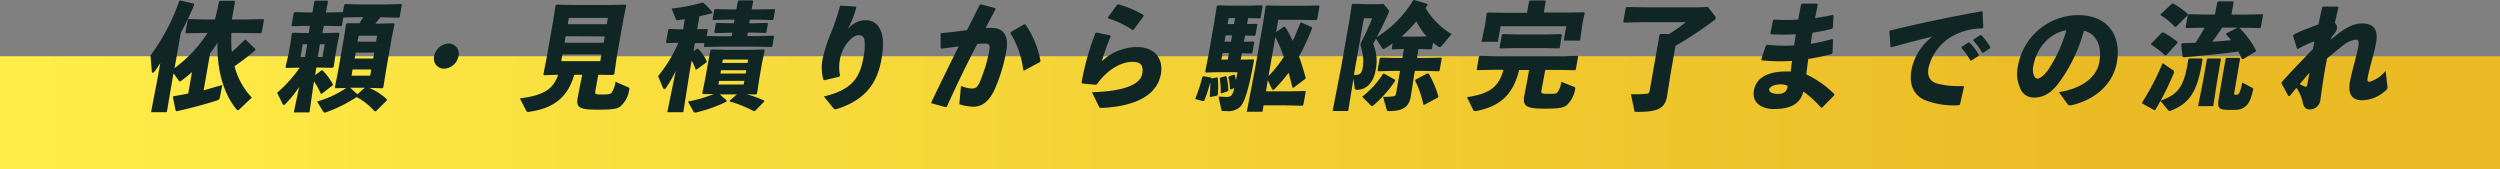 <svg xmlns="http://www.w3.org/2000/svg" xmlns:xlink="http://www.w3.org/1999/xlink" viewBox="0 0 468 31.73"><rect x="0" y="0" width="468" height="31.73" fill="#808080" stroke="none"/><defs><style>.cls-1{fill:url(#新規グラデーションスウォッチ_1);}.cls-2{fill:#102625;}</style><linearGradient id="新規グラデーションスウォッチ_1" y1="21.13" x2="468" y2="21.13" gradientUnits="userSpaceOnUse"><stop offset="0" stop-color="#ffee49"/><stop offset="0.84" stop-color="#ebbb25"/></linearGradient></defs><g id="レイヤー_2" data-name="レイヤー 2"><g id="レイヤー_1-2" data-name="レイヤー 1"><rect class="cls-1" y="10.53" width="468" height="21.21"/><path class="cls-2" d="M32.68,12.75a27.52,27.52,0,0,0,3.56-3.18,26.61,26.61,0,0,0,2.6-3.4h-1l-3,.06-.12-.17.42-2.35.19-.14,2.92.07h2L41,.33l.18-.18h2.69L44,.3l-.59,3.34H46l3.3-.07.12.16L49,6.08l-.18.15-3.27-.06H43.33a22.11,22.11,0,0,0,.07,3.55c.85-.72,1.68-1.53,2.43-2.29l.17,0,1.81,1.74,0,.22a42.51,42.51,0,0,1-3.91,3,13.58,13.58,0,0,0,3.24,5.88l-2.28,2.16a.5.5,0,0,1-.35.19.3.3,0,0,1-.24-.15C41.72,17.37,40.58,12.79,40.71,8c-.43.67-.89,1.33-1.38,2l-1.21,6.91,3.5-1-.45,2.28c-.07.4-.22.53-.62.64-1.57.52-5.07,1.48-7.5,2l-.17-.13-.52-2.53.15-.17c.89-.13,1.81-.31,2.73-.5l.7-4c-.59.52-1.23,1.05-1.94,1.57a.62.62,0,0,1-.32.17c-.09,0-.14,0-.21-.15l-1-1.37L31.23,21H28.28l1.29-6.73L30,11.81a15.72,15.72,0,0,1-1.08,1.59.46.46,0,0,1-.31.22c-.11,0-.18-.09-.19-.24l-.25-3A38,38,0,0,0,33.55.2l.21-.11,2.53.59.07.19a53.05,53.05,0,0,1-2.52,5.3Z"/><path class="cls-2" d="M60.35,6.19h.47l2.62-.07.12.16-.41,2-.35,2-.33,2.23-.2.19-2.59-.06h-.46L59,14.05l1.18-.87h.21a11.71,11.71,0,0,1,1.93,2.6l-.06.21-2,1.55-.21,0a13.67,13.67,0,0,0-1.26-2.29l-.14.79-.71,5H55l1-4.77a21,21,0,0,1-2.61,3.23.36.36,0,0,1-.26.15c-.11,0-.17-.09-.25-.24l-1-2.05a24.15,24.15,0,0,0,4.22-4.7l-2.54.06-.11-.17L54,10.2l.34-1.92.29-2,.18-.16,2.6.07h.4L58,4.84H57.3l-2.6.06-.13-.13L55,2.4l.15-.13,2.65.06h.69L58.85.24,59,.13H61.3l.1.11L61,2.33h.53l2.65-.06L64.45.89,64.6.76l2.77.07h5L75.12.76l.11.11L74.82,3.2l-.15.11L71.9,3.25h-.69l-.95,1.17H71l2.71-.06.14.17L73.35,7l-1.09,6.21-.5,3.16-.21.16-2-.07h-.4a12.08,12.08,0,0,1,3.26,2.11v.22l-2,2-.27.06a12.18,12.18,0,0,0-3.37-2.68A26.94,26.94,0,0,1,61.1,21a.87.87,0,0,1-.29.07c-.16,0-.25-.09-.35-.24L59.36,19a18.56,18.56,0,0,0,5.45-2.53l-2,.05-.12-.16.6-3.05,1.13-6.43.36-2.37L65,4.36l2.29,0c.23-.37.47-.76.69-1.15H67l-2.72.06L64,4.79l-.14.11-2.71-.06h-.53ZM56.67,8.28l-.4,2.31h.84l.41-2.31Zm2.82,2.31h.89l.41-2.31H59.9Zm8.8,5.84H65.57l1.33,1.22Zm-2.47-2.27H69.3L69.5,13H66Zm.57-3.2h3.48l.19-1.11H66.58Zm4-3.16.2-1.11H67.14l-.2,1.11Z"/><path class="cls-2" d="M85.83,10.5a2.88,2.88,0,0,1-2.69,2.36,1.89,1.89,0,0,1-1.86-2.36A2.87,2.87,0,0,1,84,8.15,1.89,1.89,0,0,1,85.83,10.5Z"/><path class="cls-2" d="M111.45,17c-.11.63,0,.69,1.16.69s1.6-.06,1.82-.26a4.35,4.35,0,0,0,.78-2.13l2.31,1c.28.11.35.18.27.5a5.13,5.13,0,0,1-1.65,3.12c-.67.48-1.39.61-4.32.61-3.17,0-4-.33-3.7-2.12l.52-2.7L109,14h-1.51c-1.2,4.24-3.88,6.29-8.4,6.92-.32.05-.47.05-.61-.24l-1.16-2.26c4.42-.57,6.2-1.66,7.17-4.42l-2.65.08-.12-.15.62-3.18,1.25-7.08L104,1l.17-.13,3,.06h7l2.92-.06.14.17-.53,2.62-1.25,7.08L115,13.88l-.22.15L112.12,14H112Zm-6.38-5.56h7.3l.21-1.24h-7.29Zm.82-4.66L105.68,8H113l.21-1.18Zm7.9-3.42h-7.3l-.2,1.17h7.29Z"/><path class="cls-2" d="M124.8,8.06l-.12-.13.42-2.37.14-.13,2.27.06h.38l.29-1.89c-.41.06-.82.13-1.21.17s-.41-.06-.45-.17l-.79-2a32.74,32.74,0,0,0,5.7-1.11l.21,0a13.28,13.28,0,0,1,1.71,1.79l-.11.22c-.81.19-1.58.39-2.3.54l-.43,2.42,1.9,0,.09.11-.2,1.15,2.68.06h2l.11-.65h-.46l-2.78.07L133.72,6,134,4.42l.15-.13,2.78.07h.46l.12-.68h-1.22l-2.78.07-.12-.13.31-1.79.15-.13,2.77.06h1.23l.27-1.52.17-.17h2.56l.14.15-.27,1.54h1.51L145,1.7l.11.11-.33,1.83-.14.11-2.77-.07h-1.52l-.12.68h.63l2.8-.07.1.11-.29,1.66-.14.11-2.78-.07H140l-.12.65H142l2.8-.06.11.11-.34,1.89-.14.11-2.77-.06h-7l-2.78.06-.12-.13.1-.61-1.78,0-.27,1.55.69-.48h.21a9.08,9.08,0,0,1,1.6,2.33l-.06.22L130.43,13h-.21a11.06,11.06,0,0,0-.74-1.66l-.38,2.14L127.92,21h-3l1.57-7.71a24.69,24.69,0,0,1-1.82,3.18.42.42,0,0,1-.29.2.33.33,0,0,1-.28-.24l-.9-2.18A27.11,27.11,0,0,0,127,8Zm15,9.59a23,23,0,0,1,3.27,1.18V19l-1.7,1.75-.27.06A22.46,22.46,0,0,0,136.61,19v-.18l1.34-1.15h-3.21L136,18.78l0,.24a25.92,25.92,0,0,1-5.56,2,1.17,1.17,0,0,1-.3.05.36.36,0,0,1-.34-.22L128.79,19a23.28,23.28,0,0,0,4.8-1.39l-2,0-.12-.15.6-3,.48-2.72L133,9.39l.17-.13,2.84.07h4.3L143,9.26l.14.17-.5,2.45-.44,2.5-.49,3.16-.22.15Zm-5.31-1.83h4.73l.12-.68h-4.73Zm.48-2.68-.11.63h4.72l.11-.63Zm5.07-2h-4.72l-.11.64h4.72Z"/><path class="cls-2" d="M157.38,1.05l2.81.19.12.18c-.31,1-.48,1.5-.72,2.13s-.51,1.11-.88,1.92A4.22,4.22,0,0,1,162,3.79a2.81,2.81,0,0,1,2.75,1.72c.68,1.31.7,3.1.27,5.52-.79,4.51-2.94,7.6-8.23,9.34a1.61,1.61,0,0,1-.41.09.47.47,0,0,1-.37-.2l-1.78-2.2c5.18-1.26,6.71-3.35,7.4-7.3a9.39,9.39,0,0,0,.18-3.31,1,1,0,0,0-1.11-.87c-.8,0-2,1.11-2.6,2.2a7.27,7.27,0,0,0-.91,2.66,7.47,7.47,0,0,0,.07,2.7l-.14.22-2.77.65-.2-.08a8.39,8.39,0,0,1-.18-3.8,29.45,29.45,0,0,1,1.75-5.36,39.59,39.59,0,0,0,1.5-4.57Z"/><path class="cls-2" d="M174.36,19.11c1.81-3.79,3.45-7.1,5.11-10.44-1,.16-2.16.31-3.24.44L176.08,9V6.34l.16-.15c1.69-.13,3.28-.33,4.78-.55.77-1.5,1.53-3,2.37-4.72l.23-.11,2.72.72,0,.23c-.66,1.25-1.27,2.4-1.81,3.47.42,0,.83,0,1.23,0,1.75,0,3.2,1.11,2.62,4.29a30.12,30.12,0,0,1-2.29,7.45c-1.19,2.46-2.68,3-3.79,3a8.74,8.74,0,0,1-2.53-.4c-.14,0-.19-.08-.16-.39l.29-3.09a6.45,6.45,0,0,0,2,.48c.67,0,1-.13,1.49-1.16a28.35,28.35,0,0,0,1.76-5.69c.23-1.3.13-1.56-.8-1.56-.38,0-.87,0-1.41.08-2.14,4.14-3.79,7.52-5.7,11.75l-.24.06-2.66-.72ZM189.24,6l2.49-1.46h.21a17.57,17.57,0,0,1,2.84,6.87l-.12.22-2.92,1.57-.18-.05a17.19,17.19,0,0,0-2.4-6.93Z"/><path class="cls-2" d="M205.3,6.1l2.54.52.09.2a36.73,36.73,0,0,0-1.66,4.64,9.77,9.77,0,0,1,6.5-2.66c3.52,0,5,2.27,4.56,5-.75,4.25-5.06,6.08-11,6.41-.38,0-.5,0-.62-.28l-1.29-2.66c5.69-.18,9-1.33,9.4-3.42.23-1.31,0-2.27-1.79-2.27-1.9,0-4.43,1.09-6.69,4.19l-.23.1-2.53-.24-.11-.19a48.48,48.48,0,0,1,2.6-9.26Zm2.08-2.81L209.1.92l.23-.11a19.1,19.1,0,0,1,4.75,2v.22L212.2,5.6l-.22,0a18.11,18.11,0,0,0-4.57-2.18Z"/><path class="cls-2" d="M227.82,14.49l.15.11a17.81,17.81,0,0,1,0,3.11l-.11.18-1.28.28-.12-.13c.07-.87.12-1.79.11-2.66a25.81,25.81,0,0,1-1.13,3.45l-.19.11-1.46-.38,0-.17a31.86,31.86,0,0,0,1.3-4l.19-.13,1.45.26.06.18Zm4.43-3.33h.53l1.88-.05.1.13c-1,5.65-1.83,8-2.6,8.76a3.36,3.36,0,0,1-2.64.79H229c-.25,0-.32-.07-.37-.29l-.52-2.41c.58,0,1.25.06,1.44.06a1.23,1.23,0,0,0,1-.33,3.14,3.14,0,0,0,.49-1.35l-.6.29-.18-.07a11.81,11.81,0,0,0-.3-2.22l.12-.18.92-.32.15.08a7.2,7.2,0,0,1,.21,1c.09-.44.18-.94.29-1.53h-4.05l-1.87.07-.12-.16.55-2.76,1.12-6.37.5-3.16L228,1l2,.06h3.75L236.2,1l.16.13L236,3.31l-.19.13-2.16-.06-.2,1.13,1.76-.06.17.13-.35,2-.19.13-1.76-.07-.21,1.18,1.76-.06.17.13-.35,2-.19.13-1.76-.06Zm-2.78,3.09.15.11a13.35,13.35,0,0,1,.33,2.55l-.12.17-1.16.4-.15-.11a16.44,16.44,0,0,0-.17-2.64l.1-.2Zm-.61-4.33-.22,1.24h1.2l.22-1.24Zm.58-3.3-.21,1.18h1.21l.2-1.18Zm1.78-3.24H230l-.2,1.13H231ZM240.55,5A20.62,20.62,0,0,1,242,7.65c.53-1.11,1-2.25,1.45-3.44l.17,0,2,.9,0,.19a40.65,40.65,0,0,1-2.45,5.27c.47,1.29.87,2.62,1.26,4l-.11.22-2.18,1.63-.18,0c-.24-.94-.48-1.87-.74-2.79a28.38,28.38,0,0,1-2.59,3,.44.44,0,0,1-.31.17c-.1,0-.18-.06-.25-.21L237.32,15,237,17.1h4l3.32-.06.11.11-.44,2.48-.17.16-3.28-.07h-4l-.21,1.2H233.4L235,12.55l1.47-8.39.46-3,.2-.13,3.46.06h3l3.32-.06.11.11-.44,2.48-.17.15-3.28-.06h-3.84l-.41,2.31L240.34,5Zm-3.08,9.22a21.1,21.1,0,0,0,2.86-3.58,32.19,32.19,0,0,0-1.58-3.72Z"/><path class="cls-2" d="M265.27,10.85H267l2.79-.06.11.1-.41,2.34-.15.11-2.77-.07h-1.71l-.14.78-.63,4.08c-.34,1.89-1.48,2.66-4,2.66-.42,0-.43-.05-.5-.26l-.68-2.4a11.9,11.9,0,0,0,1.77-.09c.45,0,.6-.17.69-.7l.72-4.07h-1.31l-2.77.07-.13-.13.41-2.29.15-.13,2.77.06h1.31l.29-1.68-2.16.07-.13-.13.17-1a11.38,11.38,0,0,1-1.22.83,1.23,1.23,0,0,1-.5.22c-.11,0-.18,0-.26-.18l-1.13-1.76-.52,1a8.15,8.15,0,0,1,.44,5c-.42,2.33-1.78,3.59-3.46,3.59-.32,0-.41-.06-.45-.32l-.21-1.79-1,6.08h-2.91l1.58-8.15,1.5-8.5.51-3.27.18-.15,2.64.07h1.86L259,.74l.92,1.11a.36.36,0,0,1,.09.33,1.5,1.5,0,0,1-.13.37c-.64,1.48-1.38,2.94-2.14,4.38a20.47,20.47,0,0,0,6.8-6.86l.22-.07,2.46.74,0,.2-.35.56a13.87,13.87,0,0,0,4.87,4.88L270,8.43c-.24.29-.37.4-.49.4a.49.49,0,0,1-.33-.16c-.32-.21-.62-.46-.91-.69l-.21,1.15-.14.11-2.38-.07Zm-11.81,3.2c1.1,0,1.45-.28,1.64-1.37a8.06,8.06,0,0,0-.28-3.7,1.9,1.9,0,0,1-.12-.74,1.49,1.49,0,0,1,.16-.44,40.12,40.12,0,0,0,2-4.38h-1.54l-1.63,9.24Zm7.69.88,0,.24a22,22,0,0,1-4,4.51.62.62,0,0,1-.32.17c-.09,0-.16-.06-.25-.15L255,18.11a17.09,17.09,0,0,0,3.89-4.27l.18-.07Zm5.92-8.11A13.92,13.92,0,0,1,265.13,4a23.21,23.21,0,0,1-2.76,2.85l.95,0h2.59Zm.14,6.91.24.06a18.73,18.73,0,0,1,1.82,4.27l-.1.2-2.52,1.35-.18,0a19,19,0,0,0-1.56-4.51l.09-.2Z"/><path class="cls-2" d="M288.57,16.87c-.11.63,0,.69,1.21.69s1.52,0,1.75-.24a4.18,4.18,0,0,0,.75-2l2.31.91c.28.11.35.18.27.5a5.16,5.16,0,0,1-1.61,3c-.67.48-1.54.61-4.22.61-3.29,0-4-.46-3.7-2.35l.48-2.46.43-2.42h-1.86c-1.11,4.49-3.38,6.75-8,7.67a1.88,1.88,0,0,1-.31,0c-.12,0-.22-.06-.31-.24l-1.15-2.35c3.94-.59,5.93-1.7,6.83-5.12h-2l-2.87.06-.13-.13.43-2.44.15-.11,2.87.07h12.74l2.69-.07.11.11L295,13l-.17.15-2.65-.06h-2.91ZM286.23.24l.17-.15h2.83l.12.15L289,2.35h4.58l2.94-.06.14.15-.36,1.66-.11.63-.4,2.87h-3.06l.48-2.68h-12.3l-.51,2.9h-3.06L277.94,5l.11-.66.26-1.85.22-.15,3.43.06h3.9Zm-5.39,8.82-.13-.1.43-2.42.15-.16,2.77.07h5.44l2.73-.07.15.14L292,8.93l-.13.13L289.05,9h-5.44Z"/><path class="cls-2" d="M312.73,13.84l-.66,4.2c-.43,2.44-2,2.9-5.61,2.9-.42,0-.46,0-.51-.24l-.64-3.05c1.33,0,2.09,0,2.84-.09.45,0,.59-.15.68-.65l1.83-10.37.2-.18h1.61a31.49,31.49,0,0,0,3.1-2.2h-8.09L304,4.23l-.12-.15.46-2.62.18-.15,3.49.06h9.76l1.95-.06L321.05,3a.61.61,0,0,1,.13.43.44.44,0,0,1-.17.27,67.39,67.39,0,0,1-7.36,4.88Z"/><path class="cls-2" d="M330.74,8.37a28.76,28.76,0,0,0,5.12.13c.08-.7.25-1.4.3-2.09a37.61,37.61,0,0,1-4.63,0l-.11-.19.49-2.42.19-.13a37.92,37.92,0,0,0,4.53,0c.16-.89.32-1.81.52-2.81l.18-.18h2.84l.12.18c-.17.85-.34,1.72-.51,2.53,1.19-.18,2.3-.37,3.31-.61l.14.17-.12,2.27-.18.17a32.43,32.43,0,0,1-3.63.74c-.13.7-.24,1.37-.32,2.07a35,35,0,0,0,4-.89l.17.13-.1,2.46-.14.2a37.23,37.23,0,0,1-4.4.93c-.14,1-.26,2-.36,2.9a18.86,18.86,0,0,1,5.23,3.68l0,.22-2.26,2.31h-.23a18.17,18.17,0,0,0-3.31-3c-.54,2.36-2.53,3.27-5.49,3.27-2,0-4.2-.93-3.75-3.48.53-3,3.71-3.69,6.89-3.53.07-.66.15-1.33.24-2a32.2,32.2,0,0,1-5.67-.11l-.1-.17.85-2.55Zm2.46,7.43c-1.09,0-1.89.48-2,.87s.29.91,1.66.91c1.18,0,1.7-.54,1.78-1.52A3,3,0,0,0,333.2,15.8Z"/><path class="cls-2" d="M353.89,8.76l-.19-2.88.12-.17c6.14-1.48,11-2.49,17.16-3.6l.18.11.1,2.9-.19.2a11.53,11.53,0,0,0-6,1.7,9.34,9.34,0,0,0-4.05,5.66c-.3,1.68.35,2.55,1.52,2.94a16.42,16.42,0,0,0,5,.48l.12.15-.75,3.32-.2.13a15.09,15.09,0,0,1-6.48-1c-1.93-.92-2.91-2.75-2.39-5.71a10.38,10.38,0,0,1,3.91-6.15c-2.16.53-4.52,1.14-7.67,2Zm13.34,0,1.24-.8.22,0a10.37,10.37,0,0,1,1.74,2.31l-.06.21-1.31.85h-.21A10.78,10.78,0,0,0,367.18,9Zm2.23-1.37,1.21-.81.22,0a10.28,10.28,0,0,1,1.69,2.25l-.06.21-1.24.83h-.21a10.25,10.25,0,0,0-1.67-2.26Z"/><path class="cls-2" d="M385.42,17.26c4.68-.79,7.12-3,7.58-5.65.58-3.31-.82-5.4-2.89-5.86a29.17,29.17,0,0,1-5,10.16c-1.44,1.72-2.73,2.35-4.38,2.35a2.7,2.7,0,0,1-2.63-1.94,6.44,6.44,0,0,1-.34-3.94A11.51,11.51,0,0,1,389,2.83c5.76,0,8.13,4,7.28,8.83-.7,4-3.93,7-8.59,8.06-.3,0-.45,0-.64-.22Zm-4.79-4.88A3.1,3.1,0,0,0,380.7,14c.15.44.4.72.74.72s1.18-.5,2-1.68a26.38,26.38,0,0,0,3.39-7.4C383.62,6.21,381.23,9,380.63,12.38Z"/><path class="cls-2" d="M406.84,13.18c.18.16.17.31.09.53a54.68,54.68,0,0,1-2.46,5.14c3.31-1.2,4.44-2.62,5.18-7.78l.22-.13h2.34l.11.17c-.94,6.08-2.41,8.2-5.93,9.61a.87.87,0,0,1-.22.05.38.38,0,0,1-.31-.16l-1.42-1.72c-.28.5-.56,1-.9,1.61l-.23.13-2.25-1.24-.05-.22a47.13,47.13,0,0,0,3.83-7.36Zm-1.29-2.87-.26.06a14.73,14.73,0,0,0-2.6-2l0-.18,2-2.07.26-.06a14.84,14.84,0,0,1,2.66,1.78l0,.22ZM407.36,5l-.26,0a11.82,11.82,0,0,0-2.64-2.16V2.68l2.14-2,.26,0a15,15,0,0,1,2.7,1.92v.22Zm7.72-4.6.18-.15H418l.14.15-.41,2.33h2.93l2.88-.06.11.11-.42,2.37-.15.11-2.85-.06H419l.19,0a17.09,17.09,0,0,1,3.15,4.25l-.1.21-2.3,1.4-.26,0c-.23-.51-.44-1-.68-1.42-2.53.37-6.08.74-10.27,1.09l-.17-.13-.24-2.33.16-.18L411,8c.61-.92,1.17-1.86,1.7-2.81h-.57l-2.86.06-.12-.13.41-2.33.15-.13,2.86.06h2.06Zm.66,10.74L415,15.45l-.68,4.42h-2.84l.88-4.42.77-4.36.17-.15h2.37ZM416,5.17c-.6.89-1.2,1.78-1.86,2.63,1.15-.06,2.33-.17,3.51-.28-.29-.37-.61-.72-.95-1.09l.08-.18,2.11-1.08Zm2.28,12.07c-.08.45-.11.5.37.5s.64-.24,1.12-2.29l1.86,1c.19.11.2.15.14.37-.37,1.68-.73,2.48-1.3,3-.74.63-1.19.76-2.73.76-2.36,0-2.73-.17-2.38-2.15L416,14.6l.64-3.62.18-.15h2.4l.12.17Z"/><path class="cls-2" d="M436.37,7.39c2.49-2.14,4.14-3,5.84-3s3.1.77,2.61,3.51c-.26,1.48-.63,2.75-.93,3.86s-.57,2.24-.66,2.76-.07.79.35.79a6,6,0,0,0,3-2.05l.35,2.92c.05.39-.06.54-.38.81a6.73,6.73,0,0,1-4.32,1.78c-1.62,0-2.79-.8-2.33-3.42.18-1,.51-2.29.84-3.55.26-1,.57-2.14.73-3.07s.08-1.31-.51-1.31a4.75,4.75,0,0,0-2.34,1.09c-.85.63-1.89,1.53-3,2.44-.45,2.29-.83,4.71-1.25,7.82a2,2,0,0,1-2,1.72c-.85,0-1.18-.63-1.3-1.37a7.79,7.79,0,0,0-1.17-2.68c-.4.46-.81,1-1.29,1.53h-.23l-1.27-2.34,0-.23c2.07-2.31,3.87-4.14,5.86-6.21.11-.48.19-1,.27-1.44a20,20,0,0,0-3.07,1.41L430,9.11l-.74-2.4.11-.24A36.17,36.17,0,0,1,434,4.6c.22-1,.45-2.09.71-3.23l.17-.13,2.76,0,.12.18c-.24,1-.48,2-.68,2.87a1.16,1.16,0,0,1,.41,1.05c-.07.39-.28.74-1,1.59Zm-4.86,8.82c.23.09.36,0,.43-.43.12-.66.27-1.51.38-2.16l-1.81,2.13A7.42,7.42,0,0,0,431.51,16.21Z"/></g></g></svg>
